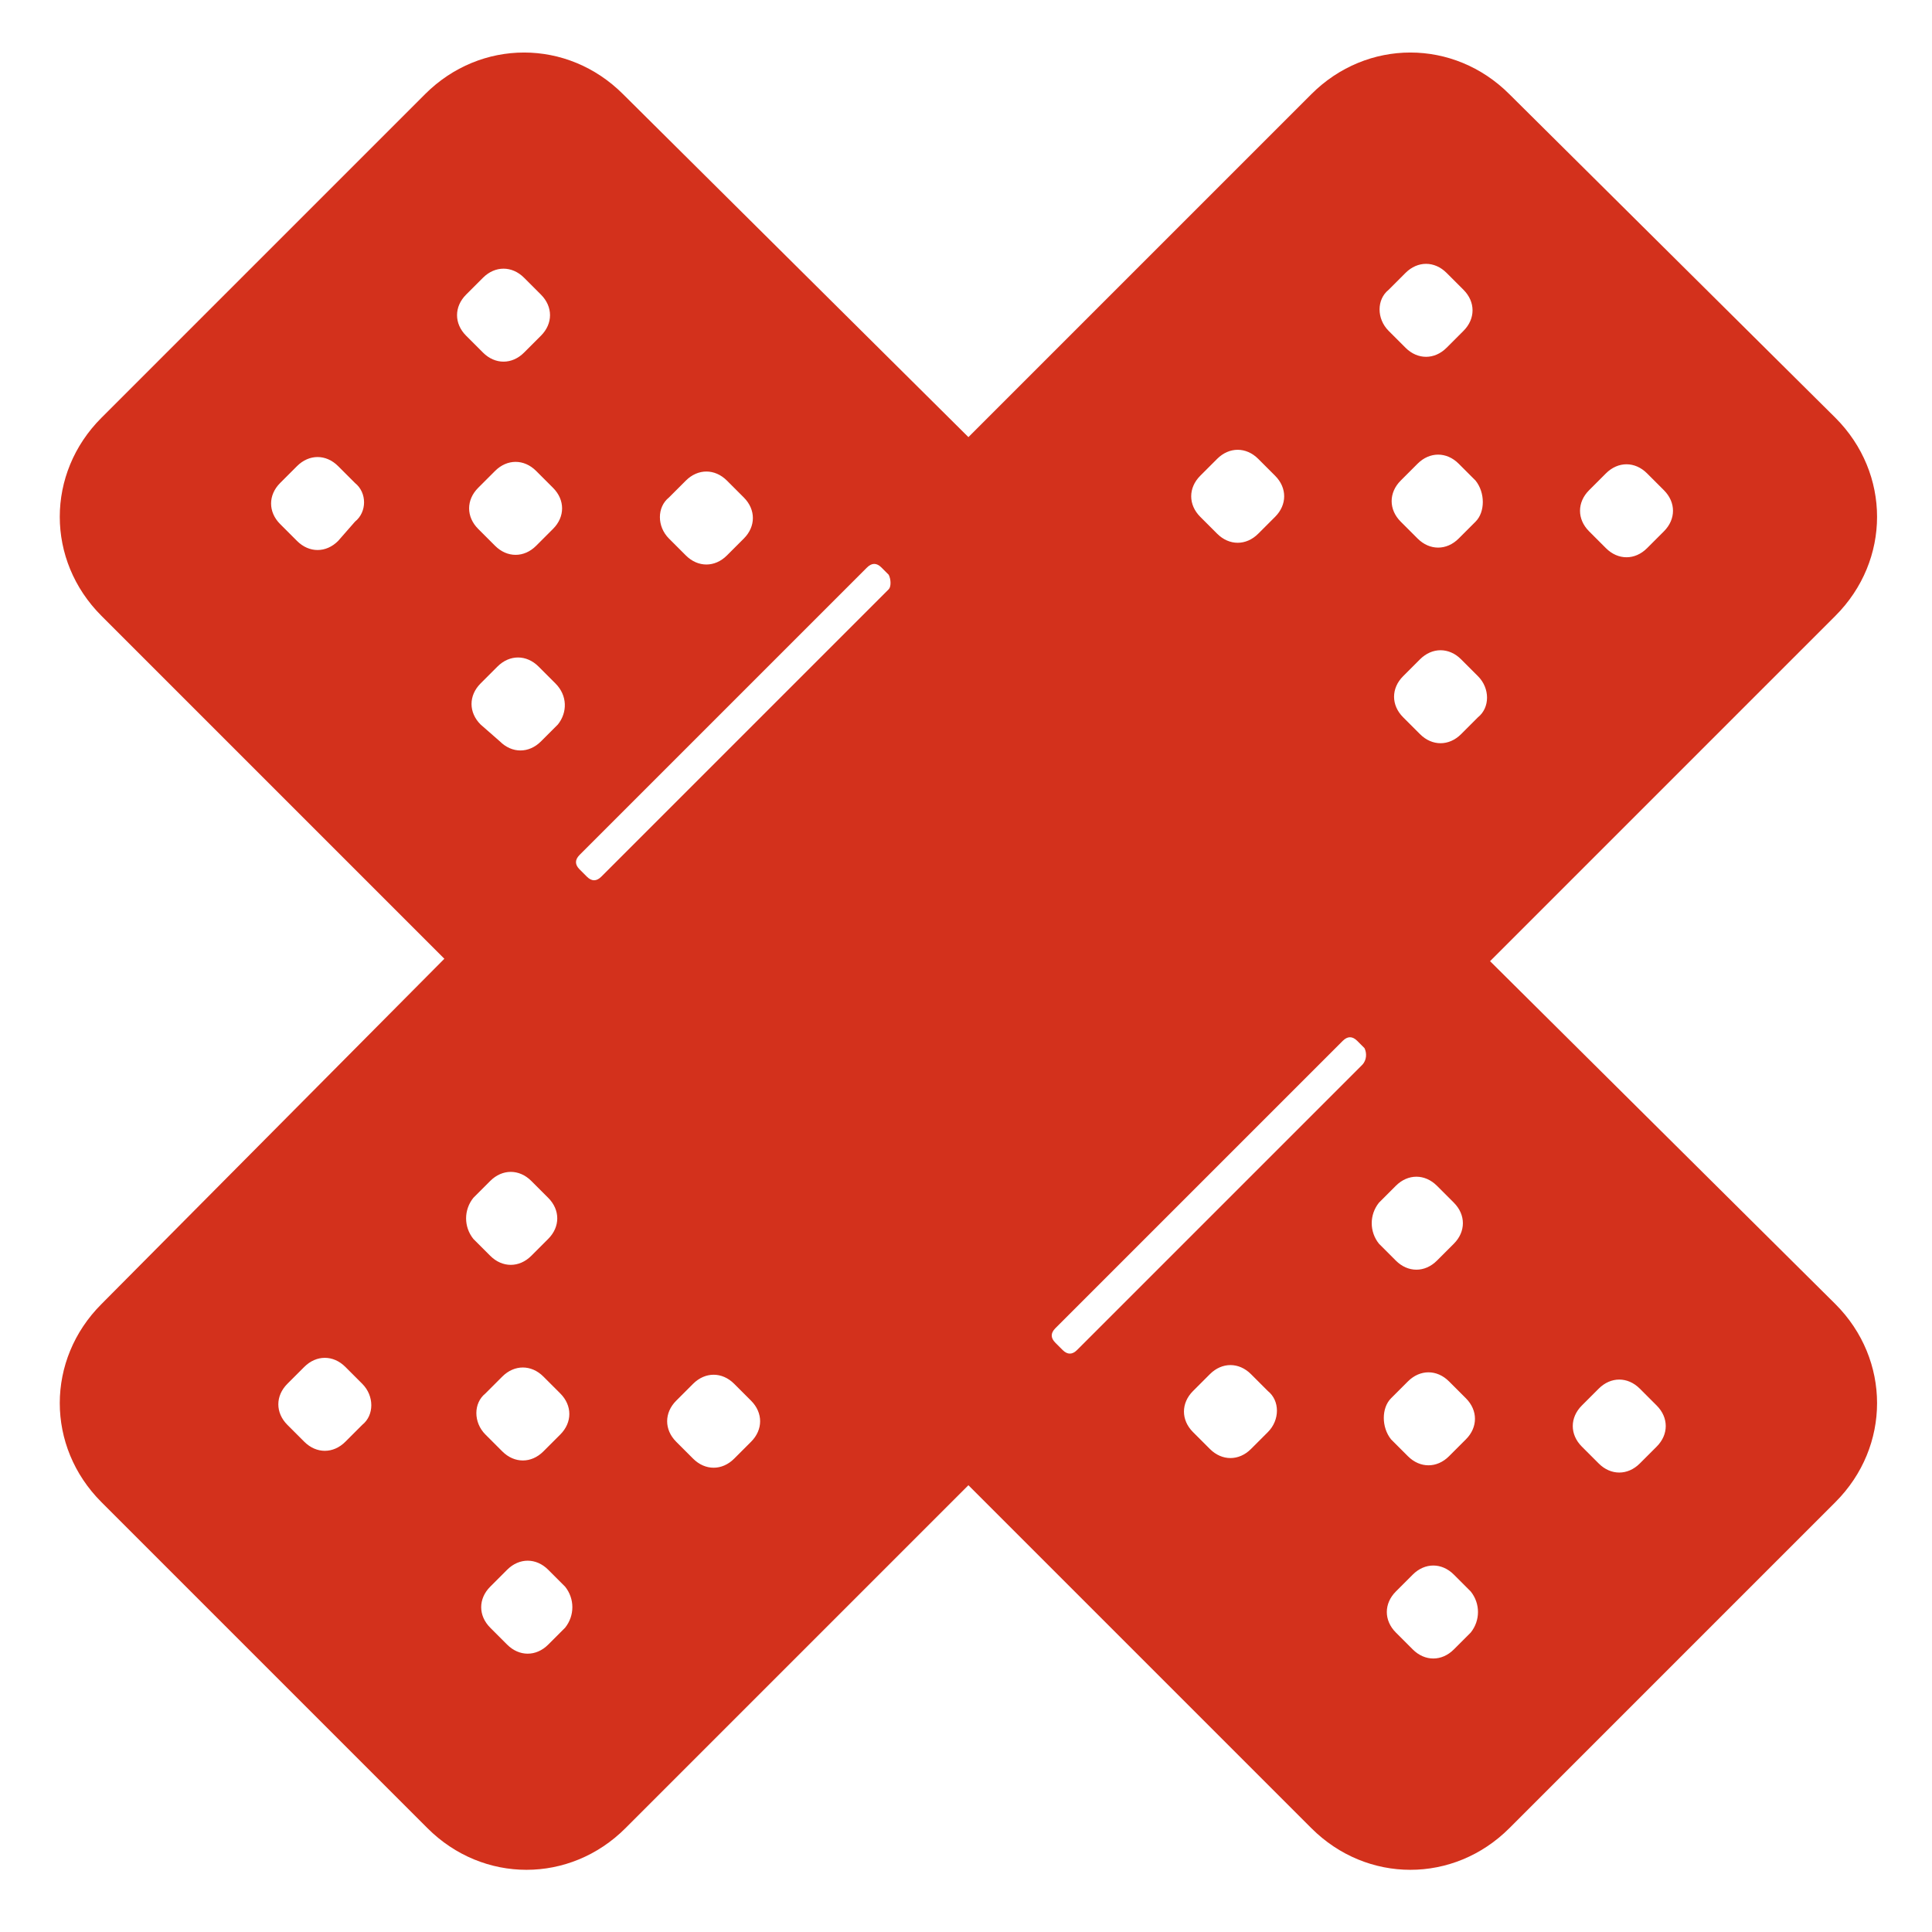 <svg xmlns="http://www.w3.org/2000/svg" width="80" height="80"><path fill="#D3311C" d="M61.7 39.8L76 25.5c2.3-2.3 2.3-5.9 0-8.2L62.5 3.9c-2.3-2.3-5.9-2.3-8.2 0L40.1 18.1 25.8 3.9c-2.3-2.3-5.9-2.3-8.2 0L4.2 17.3c-2.3 2.3-2.3 5.9 0 8.2l14.2 14.2L4.2 54c-2.3 2.3-2.3 5.9 0 8.2l13.5 13.5c2.3 2.3 5.9 2.3 8.2 0l14.2-14.2 14.2 14.2c2.3 2.3 5.9 2.3 8.2 0L76 62.2c2.3-2.3 2.3-5.9 0-8.2L61.7 39.8zm4.1-19.5l.7-.7c.5-.5 1.2-.5 1.7 0l.7.7c.5.5.5 1.2 0 1.7l-.7.7c-.5.5-1.2.5-1.7 0l-.7-.7c-.5-.5-.5-1.2 0-1.7zm-51.1 1.3l-.7.8c-.5.5-1.2.5-1.7 0l-.7-.7c-.5-.5-.5-1.2 0-1.7l.7-.7c.5-.5 1.2-.5 1.7 0l.7.7c.5.4.5 1.2 0 1.6zM15 59l-.7.7c-.5.5-1.2.5-1.7 0l-.7-.7c-.5-.5-.5-1.2 0-1.7l.7-.7c.5-.5 1.2-.5 1.7 0l.7.7c.5.5.5 1.3 0 1.7zm12.7-38.4l.7-.7c.5-.5 1.2-.5 1.7 0l.7.7c.5.5.5 1.2 0 1.7l-.7.7c-.5.5-1.2.5-1.7 0l-.7-.7c-.5-.5-.5-1.3 0-1.7zm-4.8 1.3l-.7.7c-.5.5-1.2.5-1.7 0l-.7-.7c-.5-.5-.5-1.2 0-1.7l.7-.7c.5-.5 1.2-.5 1.7 0l.7.7c.5.5.5 1.2 0 1.7zm.2 8.1l-.7.7c-.5.5-1.2.5-1.7 0l-.8-.7c-.5-.5-.5-1.2 0-1.7l.7-.7c.5-.5 1.2-.5 1.7 0l.7.7c.5.5.5 1.2.1 1.7zm-3.8-17.8l.7-.7c.5-.5 1.2-.5 1.7 0l.7.7c.5.5.5 1.2 0 1.7l-.7.7c-.5.5-1.2.5-1.7 0l-.7-.7c-.5-.5-.5-1.2 0-1.7zm.3 37.4l.7-.7c.5-.5 1.2-.5 1.7 0l.7.7c.5.5.5 1.2 0 1.7l-.7.7c-.5.5-1.2.5-1.7 0l-.7-.7c-.4-.5-.4-1.2 0-1.7zm.5 8.1l.7-.7c.5-.5 1.2-.5 1.7 0l.7.7c.5.5.5 1.2 0 1.7l-.7.7c-.5.5-1.2.5-1.7 0l-.7-.7c-.5-.5-.5-1.3 0-1.7zm3.3 9.7l-.7.7c-.5.5-1.2.5-1.7 0l-.7-.7c-.5-.5-.5-1.2 0-1.7l.7-.7c.5-.5 1.2-.5 1.7 0l.7.7c.4.5.4 1.2 0 1.7zm7.7-7.7l-.7.7c-.5.5-1.2.5-1.7 0l-.7-.7c-.5-.5-.5-1.2 0-1.7l.7-.7c.5-.5 1.2-.5 1.7 0l.7.7c.5.5.5 1.2 0 1.7zm5.7-35.3L24.9 36.3c-.2.2-.4.2-.6 0L24 36c-.2-.2-.2-.4 0-.6l11.9-11.9c.2-.2.4-.2.6 0l.3.3c.1.2.1.5 0 .6zm24.3-2.8l-.7.7c-.5.5-1.2.5-1.7 0l-.7-.7c-.5-.5-.5-1.2 0-1.7l.7-.7c.5-.5 1.2-.5 1.7 0l.7.7c.4.5.4 1.3 0 1.7zM57.5 12l.7-.7c.5-.5 1.2-.5 1.7 0l.7.7c.5.5.5 1.2 0 1.7l-.7.7c-.5.5-1.2.5-1.7 0l-.7-.7c-.5-.5-.5-1.3 0-1.7zm-7.8 7.7l.7-.7c.5-.5 1.2-.5 1.7 0l.7.7c.5.5.5 1.2 0 1.7l-.7.7c-.5.5-1.2.5-1.7 0l-.7-.7c-.5-.5-.5-1.2 0-1.7zm2.8 39.6l-.7.7c-.5.5-1.2.5-1.7 0l-.7-.7c-.5-.5-.5-1.2 0-1.7l.7-.7c.5-.5 1.2-.5 1.7 0l.7.7c.5.4.5 1.2 0 1.7zm3.9-15.2L44.6 55.9c-.2.2-.4.2-.6 0l-.3-.3c-.2-.2-.2-.4 0-.6l11.9-11.9c.2-.2.4-.2.6 0l.3.3c.1.2.1.5-.1.7zm.7 5.7l.7-.7c.5-.5 1.2-.5 1.7 0l.7.7c.5.5.5 1.2 0 1.7l-.7.7c-.5.5-1.2.5-1.7 0l-.7-.7c-.4-.5-.4-1.2 0-1.7zm.5 8.1l.7-.7c.5-.5 1.2-.5 1.7 0l.7.7c.5.5.5 1.2 0 1.7l-.7.7c-.5.5-1.2.5-1.7 0l-.7-.7c-.4-.5-.4-1.3 0-1.7zm3.3 9.7l-.7.7c-.5.5-1.2.5-1.7 0l-.7-.7c-.5-.5-.5-1.2 0-1.7l.7-.7c.5-.5 1.2-.5 1.7 0l.7.7c.4.5.4 1.2 0 1.7zm.3-37.9l-.7.7c-.5.5-1.2.5-1.7 0l-.7-.7c-.5-.5-.5-1.2 0-1.7l.7-.7c.5-.5 1.2-.5 1.7 0l.7.7c.5.5.5 1.3 0 1.7zm7.4 30.2l-.7.7c-.5.5-1.2.5-1.7 0l-.7-.7c-.5-.5-.5-1.2 0-1.7l.7-.7c.5-.5 1.2-.5 1.7 0l.7.7c.5.5.5 1.2 0 1.7z"/></svg>